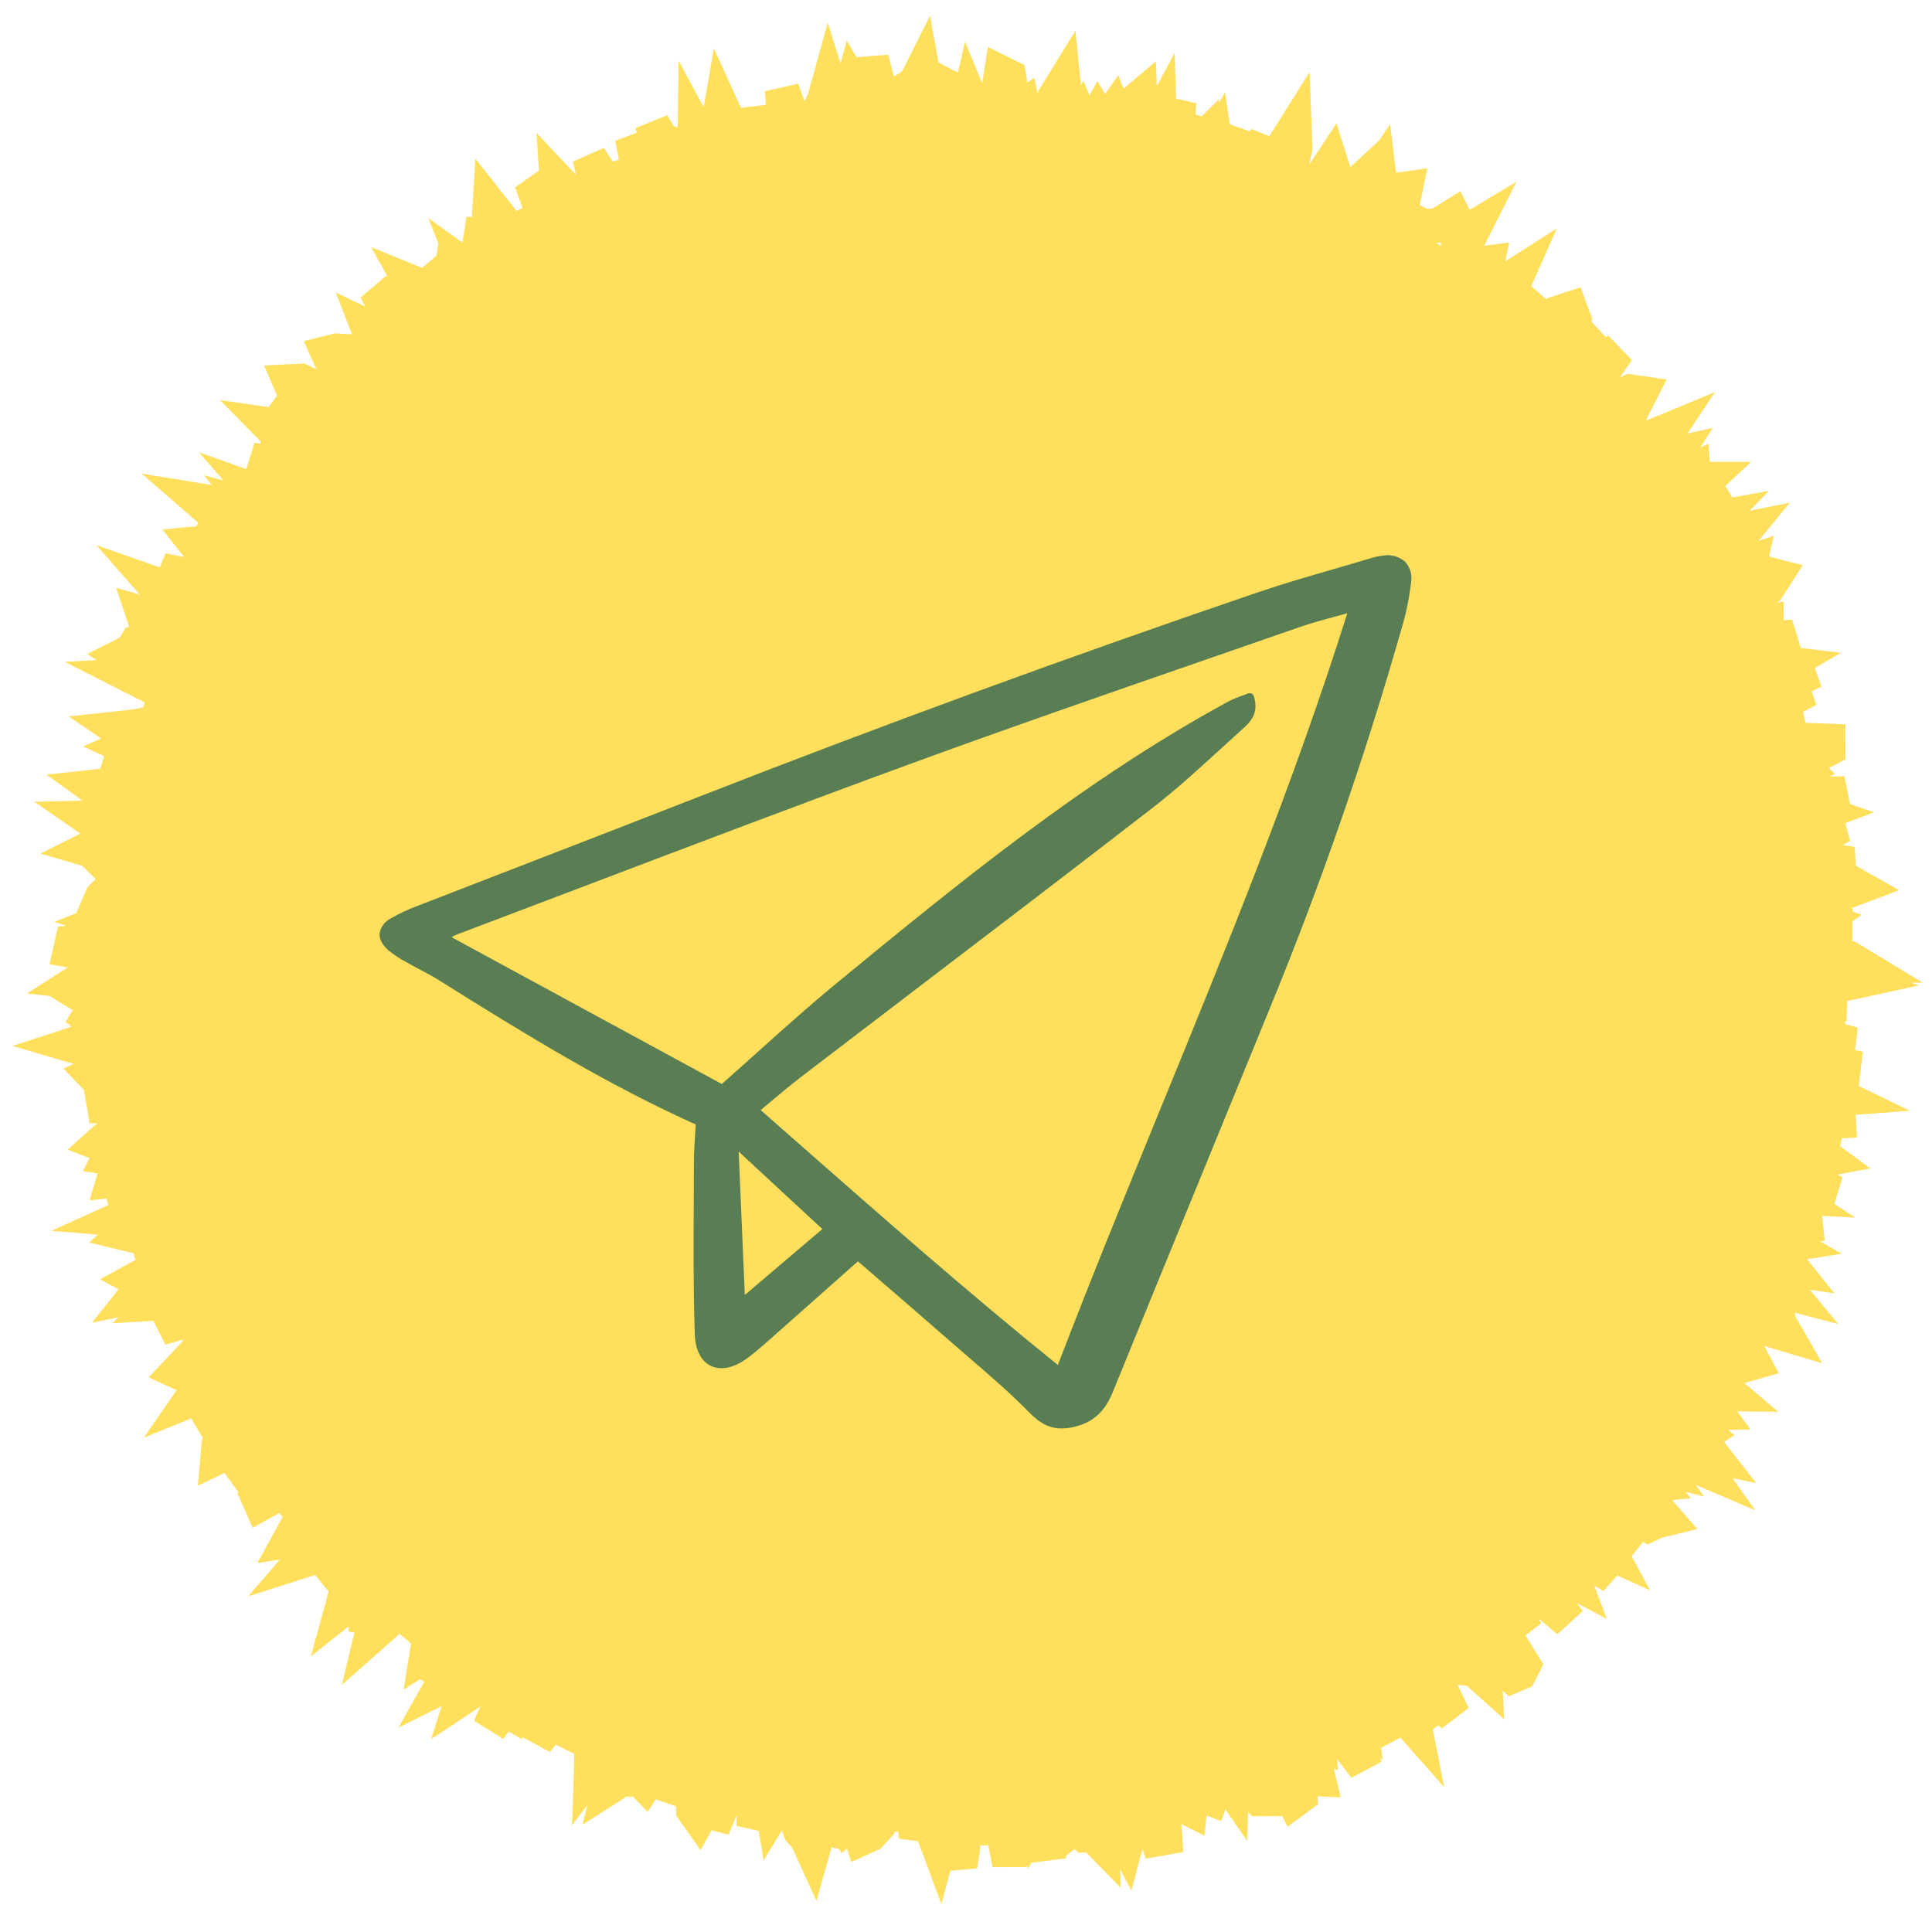 <svg width="112" height="111" viewBox="0 0 112 111" fill="none" xmlns="http://www.w3.org/2000/svg">
<circle cx="56" cy="56" r="50" fill="#FFDF5B"/>
<path d="M54.406 3.625L55.32 4.094L55.531 4.203L55.945 2.422L56.938 4.836L57.055 4.07L57.266 2.719L58.492 3.328L58.938 3.547L59.391 3.773L59.477 4.281L59.555 4.789L59.961 4.508L60.141 5.398L60.188 5.297L60.211 5.234L60.25 5.172L60.797 4.289L62.344 1.781L62.641 4.719L62.664 4.961L62.805 4.688L63.156 5.523L63.617 4.695L64.062 5.445L64.828 4.359L65.133 5.141L65.445 4.875L67.008 3.555L67.062 4.992L68.102 3.055L68.172 5.719L69.352 5.984L69.305 6.641L69.664 6.742L70.672 5.742L70.656 5.977L71.016 5.352L71.289 7.203L72.438 7.609L72.523 7.477L73.586 7.891L74.188 6.938L75.922 4.172L76.039 7.43L76.078 8.562V8.688L76.055 8.812L75.898 9.539L76.32 8.898L77.477 7.148L78.109 9.148L78.281 9.688L79.953 8.133L80.586 7.195L80.914 9.875L80.93 10.008L81.344 9.953L82.742 9.758L82.461 11.141L82.305 11.883L82.734 12.109L83.031 12.094L83.727 11.664L84.656 11.086L85.148 12.062L85.195 12.164L87.914 10.531L86.352 13.633L86.039 14.242H86.086L87.492 14.055L87.258 15.141L87.453 15.023L90.25 13.242L88.906 16.273L88.766 16.578L89.617 17.336L89.703 17.289L90.711 16.953L91.625 16.656L91.961 17.562L92.141 18.039L92.312 18.516L92.234 18.625L93.094 19.547L93.242 19.461L94.602 20.875L93.906 21.875L94.078 21.797L94.352 21.672L94.648 21.711L95.234 21.797L96.617 22L95.984 23.242L95.492 24.195L95.43 24.375L96.398 23.984L99.422 22.727L97.828 25.125L99.289 24.812L98.57 25.938L99.047 25.719L99.117 26.773H101.516L100.016 28.172L100.422 28.836L102.539 28.461L101.43 29.609L103.758 29.141L101.984 31.305L101.93 31.367L102.82 31.062L102.555 32.266L103.164 32.422L104.508 32.766L103.758 33.938L103.289 34.664L103.188 34.82L103.031 34.93L102.984 34.953L103.398 34.875L103.406 35.961L103.883 35.914L104.398 37.562L106.711 37.844L105.203 38.727L105.594 39.805L105.023 40.078L105.297 40.859L104.523 41.273L104.672 41.906L106.016 41.953L106.977 41.984V42.945L106.984 43.414V44.023L106.445 44.305L106.023 44.523L106.375 44.859L106.086 45.016L106.922 45L107.25 46.617L108.648 47.086L106.969 47.719L107.258 48.75L106.82 48.992L107.523 49.094L107.586 50.18L108.234 50.555L110.094 51.602L108.102 52.359L107.375 52.633L107.422 52.852L107.93 53.023L107.383 53.414V54.555L107.523 54.586L107.688 54.68L108.438 55.133L111.469 56.969H110.789L111.242 57.125L107.742 57.891L107.086 58.023L107.039 59.227L106.961 59.234L106.953 59.367L107.695 59.57L107.539 60.867L107.992 60.977L107.844 62.18L107.898 62.203L107.836 62.258L107.758 62.945L107.719 62.938L110.711 64.391L107.57 64.625L107.586 64.938L107.648 65.945L106.766 65.992L106.672 66.445L108.422 67.734L106.508 68.094L106.812 68.242L106.336 69.789L107.555 70.586L105.625 70.484L105.672 70.906L105.789 71.938L105.5 71.953L106.766 72.68L104.758 73L106.344 74.977L104.914 74.766L106.57 76.758L104.047 76.102L104.086 76.328L104.398 76.867L105.633 79.031L103.242 78.32L102.281 78.031L102.539 78.523L103.117 79.609L101.938 79.945L101.305 80.125L101.117 80.172L103.086 81.844L100.711 81.82L101.477 82.867L100.195 82.891L100.555 83.203L99.945 83.586L100.133 83.828L101.812 85.977L100.438 85.695L101.758 87.555L98.516 86.172L98.297 86.078L98.789 86.758L97.727 86.484L98.008 86.859L96.938 86.961L97.32 87.406L98.398 88.641L96.805 89.031L96.352 89.133L96 89.312L95.523 89.539L95.25 89.383L94.586 90.219L95.656 92.195L93.758 91.336L92.953 92.234L92.422 91.922L93.148 93.852L91.438 92.953L91.75 93.398L90.281 94.742L89.211 93.836L89.336 94.117L88.43 94.805L89.172 96L89.469 96.477L89.219 96.977L88.992 97.422L88.828 97.758L88.492 97.898L88.055 98.086L87.469 98.336L87.117 98.016L87.195 99.664L85.414 98.07L85.031 97.727L84.5 97.672L85.141 99.008L83.586 100.195L83.383 100.023L83.062 100.25L83.719 103.602L81.289 100.852L81.18 100.734L80.055 101.328L80.164 102.016L80 101.898L80.086 102.133L78.344 103.062L77.523 101.992L77.555 102.625L77.32 102.523L77.414 102.906L77.719 104.195L76.391 104.133L76.375 104.125L76.406 104.594L75.977 104.914L75.594 105.195L74.648 105.898L74.328 105.281L73.5 105.289H72.57L72.352 105.039L72.297 106.711L71.039 104.898L70.789 105.57L69.945 105.25L69.82 106.414L68.539 105.773L68.484 105.742L68.539 106.477L68.594 107.367L67.711 107.523L67.258 107.602L66.422 107.75L66.227 107.188L65.586 109.609L64.938 108.367L64.961 109.43L63.195 107.625L62.961 107.383L62.953 107.391L62.5 107.406L62.297 107.188L61.797 107.586V107.727L59.828 107.984L59.812 107.938L59.602 108.32L59.523 108.133L59.508 108.234L57.539 108.242L57.289 106.969L56.844 106.977L56.766 107.531L56.648 108.312L55.867 108.383L55.414 108.43L55.094 108.453L54.57 110.383L53.484 107.453L53.211 106.734L52.117 106.594L52.07 106.195L51.867 106.18L51.859 106.219L51.789 106.367L51.68 106.484L51.172 107.031L51.039 107.18L50.852 107.258L50.375 107.477L49.344 107.945L49.102 107.172L49.047 107.211L49.031 107.273L48.984 107.258L48.781 107.422L48.664 107.195L48.203 107.094L48.07 107.578L47.328 110.195L46.203 107.719L45.922 107.109L45.648 106.805L45.531 106.672L45.461 106.492L45.32 106.117L44.266 107.859L43.984 106.141L42.695 105.852L42.703 105.234L42.234 106.359L41.258 106.109L40.609 107.25L39.711 105.977L39.383 105.516L39.203 105.258L39.195 104.945L39.188 104.711L38.008 104.312L37.547 105.039L36.68 104.148L36.578 104.172L36.484 104.164L36.312 104.148L35.906 104.422L33.766 105.781L34.055 104.633L33.164 105.812L33.266 102.68L33.289 101.672L32.211 101.141L31.883 101.57L30.297 100.711L30.227 100.812L29.5 100.383L29.164 100.805L27.477 99.75L27.859 98.906L27.375 99.242L24.992 100.82L25.602 98.906L23.102 100.148L24.586 97.5L24.359 97.336L23.398 97.953L23.75 95.758L23.828 95.281L23.172 94.711L22.195 95.578L19.82 97.672L20.547 94.648L20.203 94.578L20.219 94.281L18.016 96.023L18.828 93.078L19.062 92.219L19.031 92.242L18.266 91.305L17.781 91.461L14.383 92.539L16.227 90.406L14.914 90.617L15.891 88.836L16.391 87.922L16.172 87.719L15.602 88.039L14.641 88.57L14.203 87.562L14.016 87.141L13.766 86.57L13.82 86.5L13.008 85.391L11.469 86.133L11.625 84.391L11.672 83.812L11.703 83.445L11.766 83.375L11.086 82.227L8.336 83.344L10.227 80.602L10.234 80.586L9.883 80.43L8.617 79.844L9.57 78.836L10.484 77.867L10.656 77.641L9.586 77.953L8.891 76.57L6.508 76.711L6.883 76.359L5.328 76.68L6.875 74.742L5.797 74.164L7.414 73.281L7.859 73.031L7.719 72.641L7.031 72.484L5.172 72.031L5.68 71.578L2.984 71.352L6.281 69.859L6.172 69.477L5.195 69.586L5.617 68.148L5.656 68.023L4.805 67.891L5.188 67.133L3.922 66.648L5.133 65.562L5.641 65.109L5.195 65.125L4.867 63.188L4.648 62.961L3.68 61.945L4.281 61.672L3.828 61.547L0.719 60.633L3.805 59.633L4.133 59.523L3.93 59.32L3.781 59.281L4.211 58.562L2.867 57.734L1.562 57.594L3.93 56.078H3.906L2.867 55.898L3.102 54.875L3.203 54.414L3.359 53.719L3.836 53.664L3.148 53.438L4.422 52.938L4.789 52.07L5.047 51.469L5.172 51.328L5.539 50.953L4.773 50.195L2.344 49.484L4.617 48.344L4.656 48.32L4.523 48.234L1.984 46.477L4.781 46.414L2.695 44.906L5.266 44.625L5.812 44.562L6.031 43.828L4.82 43.273L5.859 42.812L3.977 41.531L6.672 41.242L7.805 41.109L8.523 40.961L8.594 40.922L8.617 40.875L8.625 40.836L7.078 40.055L3.75 38.367L5.594 38.266L5.055 37.914L6.609 37.133L6.914 36.977L7.023 36.82L7.312 36.367L7.492 36.359L7.336 35.875L6.734 34.078L8.102 34.469L5.586 31.602L9.188 32.867L9.258 32.891L9.594 32.07L10.672 32.289L10.555 32.141L9.414 30.695L11.242 30.523L11.391 30.508L11.492 30.305L10.875 29.766L8.211 27.453L11.695 28.023L12.281 28.117L11.828 27.555L12.953 27.852L11.531 26.219L14.273 27.195L14.367 26.914L14.5 26.477L14.75 25.672L15.109 25.719L15.086 25.562L14.836 25.312L12.75 23.195L15.57 23.602L15.867 23.203L16.055 22.938L15.875 22.508L15.312 21.188L16.75 21.117L17.406 21.086L17.672 21.078L18.344 21.414L18.094 20.867L17.609 19.773L18.773 19.484L19.289 19.359L19.438 19.32L19.594 19.336L20.273 19.375L20.398 19.383L20.375 19.312L19.469 16.953L21.188 17.781L20.898 17.25L22.391 15.984L22.469 16.039L21.516 14.328L24.148 15.398L24.477 15.523L25.305 14.82L25.406 14.094L24.828 12.633L26.805 14.062L26.906 13.453L27.031 12.57L27.352 12.578L27.398 11.805L27.555 9.195L29.18 11.25L29.953 12.234L30.289 12.047L29.852 10.867L31.242 9.891L31.102 7.703L33 9.719L33.398 10.141L33.203 9.375L35.008 8.57L35.523 9.359L35.852 9.266L35.883 9.25L35.664 8.164L36.906 7.695L36.844 7.422L38.68 6.68L39.047 7.305L39.281 7.375L39.289 7.359L39.336 3.508L40.789 6.203L40.828 6.008L41.383 2.805L42.727 5.758L42.953 6.25L44.406 6.078L44.336 5.289L46.273 4.852L46.633 5.852L46.82 5.516L47.086 4.562L47.984 1.305L48.727 3.688L49.086 2.344L49.648 3.312L50.203 3.273L50.664 3.234L51.492 3.172L51.703 3.977L51.82 4.438L52.094 4.266L52.289 4.141L52.578 3.57L53.914 0.914L54.406 3.625ZM49.883 7.688L48.164 7.805L48.156 7.883L47.945 8.922L47.117 8.703L46.078 10.18L45.797 9.398L44.656 9.641L44.75 12.398L42.281 9.492L41.25 9.75V10.117L40.875 9.992L40.906 10.281L41.227 13.727L39.258 11.172L39 11.469L38.07 12.508L37.484 11.484L37.266 11.406L37.281 11.531L37.406 12.734L36.195 12.633L35.711 12.586L35.516 12.57L35.555 12.836L35.961 16.141L33.805 13.609L33 12.68L32.633 12.586L32.758 12.922L32.797 13.023L32.812 13.125L33 14.312L33.578 17.969L31.773 15.742L31.633 17.594L30.047 15.578L29.297 14.633L28.93 14.617L29.102 15.266L29.133 15.398V15.547L29.117 16.273L29.078 18.18L27.82 17.273L27.094 17.781L28.43 20.477L26.234 18.977L25.062 19.586L24.586 19.836L24.125 19.578L23.539 19.258L23.516 19.344V19.352L23.508 19.359L23.336 19.82L22.984 20.773L23.438 22.289L21.781 21.922L21.008 21.742L20.93 21.727L20.859 21.703L20.641 21.617L20.93 22.195L21.422 23.195L20.375 23.578L19.914 23.742L19.836 23.773L19.75 23.789L19.203 23.883L18.875 23.945L18.578 23.789L18.07 23.523L18.016 23.617L17.875 23.82L18.258 24.422L19.531 26.453L18.484 26.219L17.516 27.664L17.586 28.047L16.898 27.953L17.242 28.461L19 31.008L18.055 30.664L18.758 31.477L15.602 30.633L15.484 30.602L14.977 31.273L14.547 31.086L14.992 31.43L14.055 33.172L13.789 33.078L14.039 33.406L15.789 35.766L12.961 34.969L12.938 34.961L12.383 36.109L11.969 35.961L11.359 37.211L11.594 37.406L10.031 38.031L9.445 38.273L9.32 38.32L11.789 39.938L11.305 39.961L11.609 40.117L11.25 40.969L11.086 41.367L10.922 41.75L10.539 41.906L10.32 41.992L10.203 42.336L9.875 42.508L9.359 42.781L9.961 43.195L9.703 43.305L9.906 43.398L9.383 45.297L8.75 45.227L8.414 45.523L8 45.875L7.945 45.93L7.891 45.953L8.133 46.078L9.125 46.57L8.531 47.508L8.273 47.906L7.984 48.352H7.883L7.781 49L7.992 49.062L7.922 50.359L8.086 50.477L9.836 51.711L7.859 52.227L9.773 52.984L8.734 53.383L8.523 54.148L8.398 54.57L8.211 55.219L7.547 55.289L7.07 55.336L7.102 56.203L7.859 56.289L7.93 58.266L7.625 58.32L9.273 58.805L7.242 59.828L7.43 60.016L8.375 60.062L8.688 62L8.008 62.25L8.188 62.312L11.141 63.273L8.57 64.078L8.594 64.219L10.305 64.43L7.984 65.93L7.836 66.016L7.961 66.07L7.812 66.344L9.82 66.664L9.219 67.156L9.414 67.141L11.078 66.969L10.445 68.516L10.242 69.008L10.086 69.383L9.938 69.445L10.086 69.953L10.484 69.992L10.18 70.258L10.188 70.289L10.109 70.32L9.844 70.555H9.875L10.172 70.531L10.438 70.664L10.953 70.945L12.586 71.82L10.953 72.703L10.828 72.766L11.078 73.477L13.547 72.984L11.438 74.906L11.602 75.062L11.781 75.227L11.938 75.188L13.391 74.766L13.211 76.266L13.156 76.68L13.172 77.078L13.18 77.336L13.062 77.562L12.828 78.008L13.109 77.914L13.727 79.016H13.734L14.719 80.734L14.328 81.031L14.617 81.289L14.961 81.586L15.445 82.023L16.352 81.594L16.43 83.094L16.438 83.266L17.367 84.562L16.82 85.062L17.227 84.844L18.062 85.781L18.203 85.727L19.211 87.039L19.25 87.023L20.062 87.992L20.094 87.977L21.406 89.453L21.289 89.586L23.227 89.422L22.195 90.977L23.195 91.852L22.961 92.234L23.508 91.758L24.031 91.297L24.641 91.625L25.023 91.836L25.914 92.32L25.719 92.664L26.867 92.773L26.531 93.602L28.375 92.438L27.344 94.453L28.242 95.117L28.047 95.445L28.961 95L28.727 95.719L29.367 95.438L30.648 94.852L30.773 96.258L30.82 96.758L30.891 96.68L32.609 97.664L32.531 97.844L33.039 97.68L34.312 97.242L34.336 98.023L35.078 99.133L35.359 99.539L35.578 99.867L35.555 100.008L35.758 99.945L37.484 99.391L37.031 101.148L36.773 102.109L36.891 102.094L37.07 102.062L37.734 101.031L39.039 98.992L39.422 100.758L40.258 99.352L40.688 102.109L40.773 102.711L40.914 102.859L41.18 103.141V103.336L41.305 103.375L41.859 102.078L42.414 100.75L43.234 101.516L44.609 100.625L44.633 101.508L45.086 100.562L45.375 102.336L47.195 99.836L47.141 103.008L47.133 103.562L47.234 103.219L48.461 103.406L48.734 102.75L49.102 103.508L49.195 103.523L49.188 103.672L49.523 104.367L50.18 103.875L50.398 104.578L50.586 104.164L50.609 104.102L50.648 104.047L51.148 103.242L52.664 100.797L52.977 103.594L53.125 103.602L53.539 102.5L54.531 104.719L54.688 105.062L55.102 105.078L55.227 104.234L55.273 103.945L55.469 103.719L55.891 103.242L56.75 102.266L56.953 100.859L58.391 103.758L58.422 103.82L59 101.5L59.875 103.664L59.977 103.648L60.469 102.805L60.664 103.531L61.789 103.344L62.273 104.664L62.5 104.492L62.859 104.875L62.844 103.727L64.766 103.328L64.906 103.664L64.93 103.234L66.586 102.992L66.688 102.734L67.461 100.672L68.273 102.18L68.312 101.844L69.523 102.734L69.562 102.375L69.797 99.609L70.5 100.633L70.539 99.648L71.953 101.438L71.992 101.32L72.164 100.586L72.789 97.969L74.023 100.352L74.367 101.023L75.016 101.398L74.93 101.031L74.477 99.078L75.43 99.5V99.344L76 99.055L76.383 98.859L76.758 98.664L76.078 96.703L78.398 98.328L78.414 98.32L77.992 97.102L79.75 97.492L80.078 97.562L80.281 97.516L80.477 97.461L80.203 96.016L80.984 96.758L81.828 96.195L81.906 95.68L82.148 94.016L83.492 95.023L83.562 95.07L83.594 93.758L84.688 94.734L84.328 92.812L85.477 93.844L85.164 93.344L85.672 92.789L85.961 92.469L86.594 91.773L86.93 92.039L86.875 91.336L87.516 91.055L87.617 91L86.008 88.719L88.891 90.117L88.781 89.32L90.164 90.039L90.367 89.914L90.742 89.68L90.914 89.562V89.555L89.094 87.039L91.336 88.047L92.227 87.953L92.102 87.805L92.312 87.266L92.484 86.836L92.898 85.766L93.594 86.148L93.375 85.898L94.453 85.445L94.43 85.414L92.727 83.141L93.922 83.445L93.047 82.227L95.844 83.047L96.18 83.141L95.883 82.719L97.188 82.984L97.227 82.961L96.133 82.008L97.117 80.305L97.492 80.438L98.07 80.227L97.953 80.125L97.82 80.008L97.734 79.852L97.336 79.156L96.961 78.492L98.242 77.211L98.773 77.383L99.297 76.055L98.992 74.977L100.117 75.305L99.711 74.727L98.164 72.508L100.781 73.188L101.578 73.391L101.891 72.641L101.023 71.586L101.516 71.5L101.844 70.336L101.594 70.219L102.062 68.312L102.594 68.336L102.859 67.641L103.367 67.711L103.516 67.359L103.617 67.117L103.82 66.953L103.961 66.836L103.797 66.68L101.984 64.992L104.445 64.953L104.602 64.102L104.688 64.094L104.75 63.727L103.867 63.305L104.094 63.078L103.461 62.875L103.594 62L103.461 61.977L103.25 61.547L103.031 61.102L102.344 59.711L103.258 59.672L102.984 59.602L103.719 58.477L101.836 58.008L104.375 56.82L105.062 56.484L104.977 56.289V56.164L104.633 56.109L104.414 56.07L104.234 55.953L103.633 55.539L101.617 54.148L103.344 53.844L103.555 53.688L101.383 52.977L104.305 52.039L104.836 51.859L104.469 51.836L104.367 50.742L103.383 50.68L100.93 50.508L102.805 48.922L103.406 48.414L103.453 48.359L103.266 47.406L101.898 46.953L103.25 46.406L103.258 46.383H103.219L100.344 45.938L102.883 44.523L103.047 44.43L102.641 44.039L102.672 44.016L102.305 44.047L100.961 44.141L101.258 42.828L101.367 42.359L101.469 41.906L101.883 41.695L101.891 41.68L101.82 41.508L101.461 40.68L101.773 40.5L101.398 39.547L100.992 39.602L100.383 37.727L100.898 37.438L100.492 37.531L98.484 37.953L99.391 36.109L99.555 35.766L99.539 35.625L99.469 35.039L99.945 34.688L100.727 34.117L100.211 34.078L98.969 34.516L97.953 32.852L98.664 32.172L95.688 32.695L97.234 31.086L96.57 29.703L96.906 29.414L96.672 29.055L96.109 29.328L94.883 27.82L95.18 27.422L95.102 26.633L95.094 26.586L94.836 26.484L94.688 26.422L93.93 26.648L91.453 27.383L92.797 25.172L93.281 24.352L92.391 24.594L90.227 25.188L91.234 23.188L91.445 22.75L91.18 22.859L87.867 24.148L89.586 21.883L89.297 21.578L89.008 21.266L88.461 20.688L88.898 20.023L88.945 19.945L88.57 19.602L88.203 19.906L87.43 19.242L86.492 19.953L86.344 18.148L86.297 17.523L86.289 17.438L86.07 17.344L85.68 17.219L84.82 16.938L84.867 16.703L84.477 16.898L81.82 18.18L83.148 15.547L83.555 14.727L83.531 14.062L83.43 14.07L83.172 14.086L82.445 14.625L80.031 16.406L80.555 14.633L79.555 14.078L79.797 13.336L78.719 14.297L78.781 13.484L78.594 13.773L76.898 12.977L75.664 13.344L75.773 12.789L75.484 12.742L75.047 12.672L74.328 12.555L74.281 12.258L73.156 12.688L73.406 11.523L72.406 11.102L72.227 11.266L70.109 13.07L70.516 10.711L70.32 10.508L69.078 10.156L67.828 11.414L67.945 8.898L67.305 8.781L66.234 10.797L65.5 8.594L65.406 8.32L64.719 9.523L64.328 8.547L63.922 9.141L63.664 8.703L62.93 10.023L62.625 9.328L61.789 10.953L61.164 8.352L61.039 7.844L60.945 7.891L60.711 7.992L60.391 8.398L59.062 10.055L58.633 7.977L58.609 7.875L58.477 7.969L58.469 8.055H58.352L58.094 8.242L58.062 8.07L56.562 8.141L56.242 8.422L55.992 7.82L54.82 7.805L53.594 10.117L53.219 8.109L53.094 9.047L51.742 8.055L51.477 7.859L51.289 7.836L50.727 7.75L50.555 8.844L49.883 7.688Z" fill="#FFDF5B"/>
<g clip-path="url(#clip0_1162_86)">
<path d="M24.272 52.488C23.701 52.693 23.151 52.95 22.629 53.258C22.465 53.34 22.323 53.459 22.215 53.608C22.107 53.756 22.036 53.928 22.007 54.109C21.981 54.441 22.156 54.773 22.524 55.095C22.83 55.346 23.161 55.567 23.51 55.753C23.778 55.906 24.051 56.051 24.323 56.196C24.714 56.404 25.118 56.617 25.494 56.854C30.597 60.056 35.241 62.895 40.334 65.189C40.323 65.371 40.311 65.554 40.299 65.735C40.264 66.248 40.228 66.778 40.228 67.302C40.227 68.092 40.223 68.882 40.218 69.674C40.205 72.183 40.192 74.777 40.276 77.328C40.306 78.248 40.636 78.906 41.203 79.18C41.8 79.468 42.567 79.3 43.364 78.706C43.651 78.492 43.945 78.251 44.263 77.97C45.658 76.737 47.051 75.501 48.458 74.254L49.732 73.123C49.742 73.13 49.751 73.138 49.76 73.145L50.938 74.162C52.28 75.318 53.667 76.513 55.021 77.702C55.407 78.04 55.795 78.375 56.185 78.709C57.374 79.733 58.605 80.792 59.71 81.926C60.296 82.526 60.865 82.809 61.549 82.809C61.844 82.805 62.137 82.761 62.421 82.679C63.419 82.407 64.064 81.795 64.51 80.699C66.191 76.566 67.912 72.369 69.577 68.31C70.943 64.976 72.308 61.642 73.672 58.307C76.61 51.148 79.145 43.83 81.265 36.386C81.522 35.522 81.702 34.638 81.805 33.742C81.839 33.535 81.826 33.323 81.767 33.121C81.709 32.919 81.606 32.733 81.466 32.576C81.297 32.424 81.096 32.311 80.878 32.246C80.66 32.181 80.431 32.166 80.206 32.202C79.909 32.238 79.616 32.304 79.332 32.4L79.294 32.412C78.656 32.602 78.017 32.788 77.378 32.973C75.893 33.404 74.357 33.849 72.867 34.356C62.103 38.024 51.188 42.017 40.422 46.225C37.317 47.438 34.156 48.662 31.098 49.845C28.821 50.724 26.546 51.605 24.272 52.488ZM44.761 63.796C45.353 63.3 45.915 62.831 46.491 62.39C48.752 60.659 51.014 58.932 53.279 57.207C57.728 53.814 62.329 50.305 66.829 46.821C68.206 45.756 69.512 44.559 70.775 43.404C71.209 43.008 71.642 42.61 72.079 42.218C72.427 41.905 73.01 41.381 72.687 40.358C72.676 40.325 72.659 40.294 72.636 40.267C72.613 40.241 72.585 40.22 72.553 40.205C72.522 40.19 72.487 40.182 72.452 40.181C72.418 40.18 72.383 40.186 72.35 40.199C72.215 40.254 72.085 40.302 71.959 40.347C71.698 40.437 71.443 40.546 71.197 40.672C62.845 45.219 55.58 51.182 48.555 56.949C46.966 58.253 45.468 59.598 43.884 61.02C43.212 61.625 42.532 62.231 41.846 62.841L26.176 54.329C26.266 54.273 26.361 54.225 26.459 54.185C28.98 53.234 31.499 52.279 34.017 51.32C40.183 48.978 46.56 46.556 52.858 44.252C58.467 42.2 64.207 40.213 69.758 38.29C71.603 37.651 73.449 37.011 75.293 36.369C76.008 36.12 76.73 35.925 77.494 35.719C77.696 35.665 77.899 35.61 78.103 35.554C75.028 45.327 71.105 54.913 67.309 64.188C65.314 69.062 63.253 74.098 61.326 79.131C56.088 74.902 51.007 70.432 46.091 66.106C45.428 65.522 44.762 64.937 44.096 64.351C44.322 64.162 44.543 63.977 44.76 63.796H44.761ZM47.672 71.251L43.178 75.069L42.822 66.759L47.672 71.251Z" fill="#597E53"/>
</g>
<defs>
<clipPath id="clip0_1162_86">
<rect width="60" height="51" fill="white" transform="translate(22 32)"/>
</clipPath>
</defs>
</svg>
